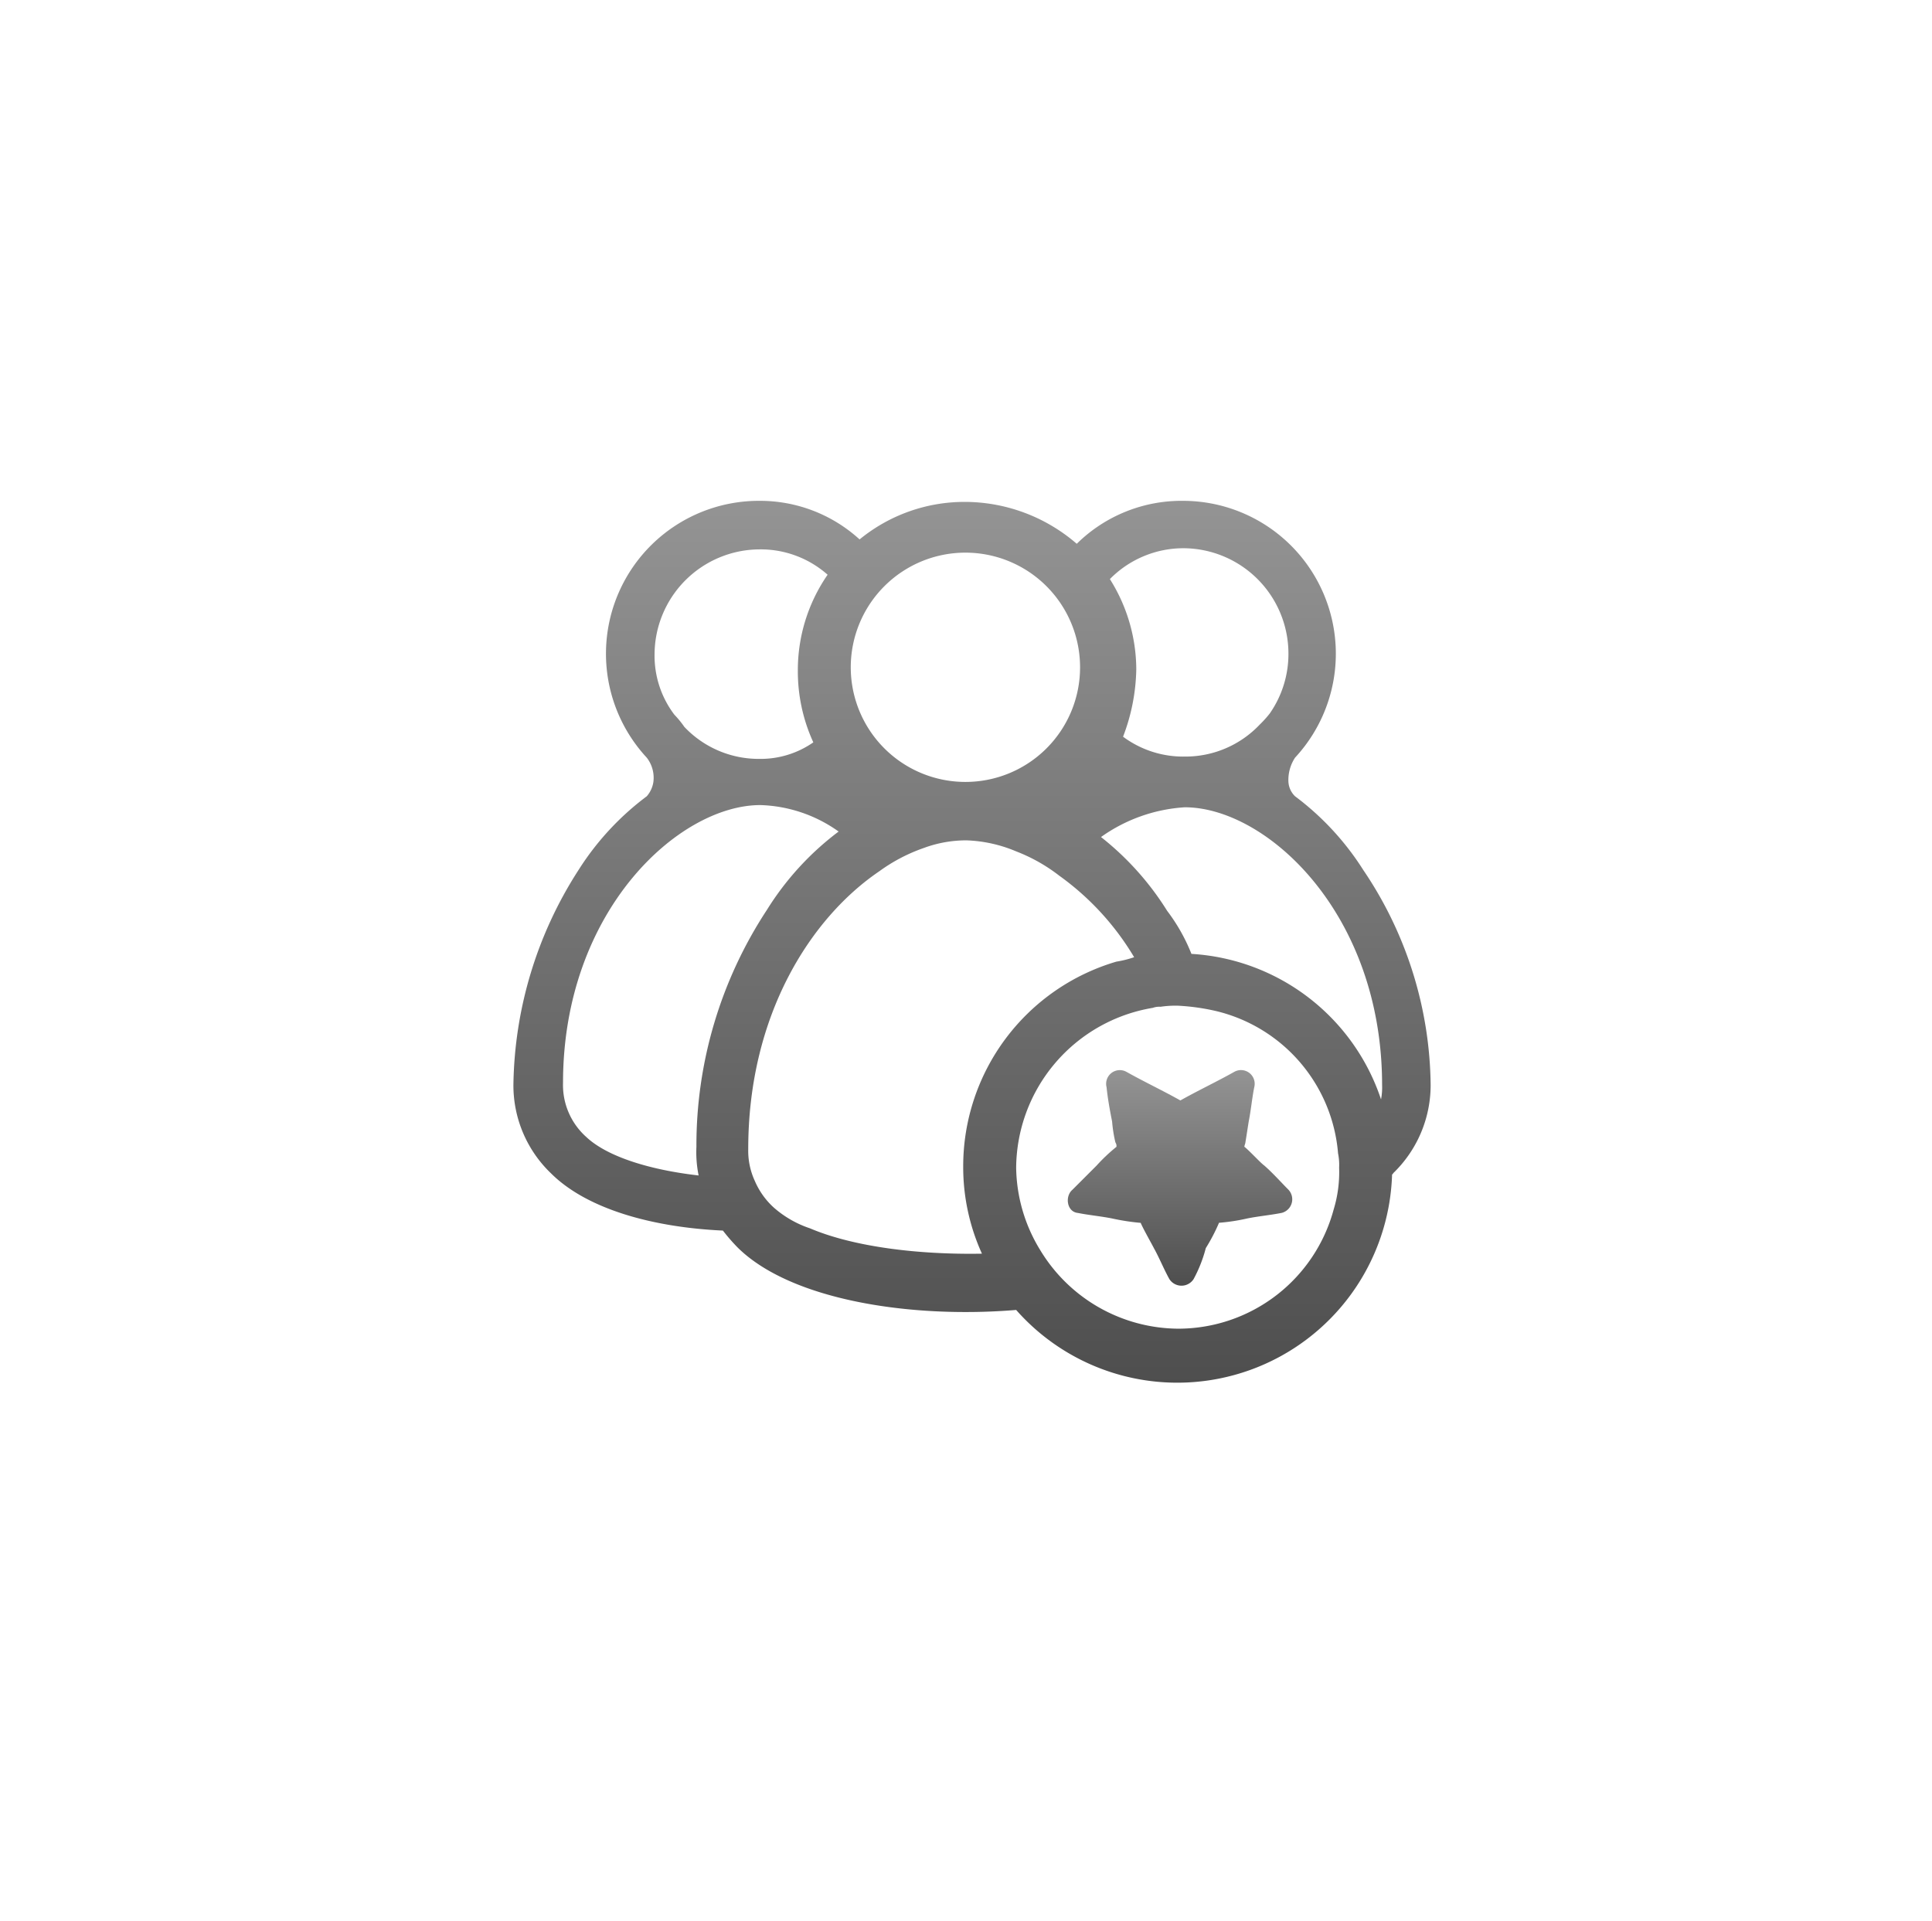 <svg xmlns="http://www.w3.org/2000/svg" xmlns:xlink="http://www.w3.org/1999/xlink" width="181" height="180" viewBox="0 0 181 180"><defs><style>.a{fill:#fff;}.b{fill:url(#c);}.c{filter:url(#a);}</style><filter id="a" x="0" y="0" width="181" height="180" filterUnits="userSpaceOnUse"><feOffset dy="2" input="SourceAlpha"/><feGaussianBlur stdDeviation="3" result="b"/><feFlood flood-opacity="0.161"/><feComposite operator="in" in2="b"/><feComposite in="SourceGraphic"/></filter><linearGradient id="c" x1="0.5" x2="0.5" y2="1" gradientUnits="objectBoundingBox"><stop offset="0" stop-color="#919191"/><stop offset="0" stop-color="#949494"/><stop offset="1" stop-color="#4e4e4e"/></linearGradient></defs><g transform="translate(9.174 7)"><g class="c" transform="matrix(1, 0, 0, 1, -9.17, -7)"><ellipse class="a" cx="81.5" cy="81" rx="81.5" ry="81" transform="translate(9 7)"/></g><g transform="translate(33.409 34.337)"><rect class="a" width="96" height="94" transform="translate(0.417 -0.337)"/><g transform="translate(5.516 5.588)"><g transform="translate(0 0)"><path class="b" d="M70.475,81.222a1.351,1.351,0,0,1-2.272,0c-.516-.93-.93-1.962-1.446-2.892-.207-.413-1.033-1.859-1.239-2.375a20.9,20.9,0,0,1-2.685-.413c-1.033-.207-2.169-.31-3.2-.516-1.033-.1-1.239-1.549-.516-2.169l2.272-2.272a16.079,16.079,0,0,1,1.859-1.756.621.621,0,0,0-.1-.413,12.915,12.915,0,0,1-.31-1.962c-.207-1.033-.413-2.169-.516-3.2A1.282,1.282,0,0,1,64.174,61.8c1.653.93,3.408,1.756,5.061,2.685,1.653-.93,3.408-1.756,5.061-2.685a1.282,1.282,0,0,1,1.859,1.446c-.207,1.033-.31,2.169-.516,3.2-.1.62-.207,1.343-.31,1.962,0,.1-.1.31-.1.413.516.413,1.549,1.549,1.859,1.756.826.723,1.549,1.549,2.272,2.272a1.315,1.315,0,0,1-.62,2.169c-1.033.207-2.169.31-3.2.516a18.407,18.407,0,0,1-2.685.413,17.2,17.2,0,0,1-1.239,2.375A12.855,12.855,0,0,1,70.475,81.222Z" transform="translate(-6.75 -8.305)"/><path class="b" d="M94.331,64.74A11.464,11.464,0,0,1,90.819,73a.1.1,0,0,1-.1.1A20.13,20.13,0,0,1,55.5,85.809c-9.915.826-21.173-.93-26.13-5.887a17.956,17.956,0,0,1-1.343-1.549C21.31,78.063,15.217,76.307,11.912,73A11.405,11.405,0,0,1,8.4,64.74,38.04,38.04,0,0,1,14.494,44.6a25.929,25.929,0,0,1,6.4-6.92,2.633,2.633,0,0,0,.62-1.343,3.074,3.074,0,0,0-.62-2.272A14.324,14.324,0,0,1,31.432,10a13.837,13.837,0,0,1,9.4,3.615A15.5,15.5,0,0,1,50.746,10.1a16.059,16.059,0,0,1,10.431,3.925A13.962,13.962,0,0,1,71.092,10,14.324,14.324,0,0,1,81.627,34.065a3.8,3.8,0,0,0-.62,2.272,2.049,2.049,0,0,0,.62,1.343,25.929,25.929,0,0,1,6.4,6.92A36.522,36.522,0,0,1,94.331,64.74Zm-4.648,1.343a5.889,5.889,0,0,0,.1-1.343c0-16.112-10.845-26.027-18.487-26.027A15.116,15.116,0,0,0,63.449,41.5a26.958,26.958,0,0,1,6.2,6.92,16.962,16.962,0,0,1,2.272,4.028A19.97,19.97,0,0,1,89.683,66.082Zm-3.925,6.4a5.456,5.456,0,0,0-.1-1.343A14.969,14.969,0,0,0,74.294,57.82a20.323,20.323,0,0,0-3.615-.516,9.452,9.452,0,0,0-1.653.1,1.758,1.758,0,0,0-.723.1A15.309,15.309,0,0,0,55.5,72.486a15.118,15.118,0,0,0,2.272,7.746,15.216,15.216,0,0,0,12.91,7.333A15.088,15.088,0,0,0,85.242,76.41,12.038,12.038,0,0,0,85.758,72.486ZM79.252,29.933a9.747,9.747,0,0,0,1.756-5.681A9.874,9.874,0,0,0,71.2,14.441a9.662,9.662,0,0,0-6.92,2.892A15.937,15.937,0,0,1,66.754,25.8a18.482,18.482,0,0,1-1.239,6.3A9.444,9.444,0,0,0,71.3,33.961a9.579,9.579,0,0,0,7.023-3A10.339,10.339,0,0,0,79.252,29.933ZM64.9,53.172a9.67,9.67,0,0,0,1.653-.413,25.328,25.328,0,0,0-7.023-7.643A15.908,15.908,0,0,0,55.5,42.844a13.062,13.062,0,0,0-4.648-1.033,11.47,11.47,0,0,0-4.028.723A15.935,15.935,0,0,0,42.69,44.7C36.286,49.041,30.4,58.129,30.4,70.73a6.741,6.741,0,0,0,.62,3A7.2,7.2,0,0,0,32.775,76.2a9.867,9.867,0,0,0,3.408,1.962c4.131,1.756,10.225,2.479,16.112,2.375a19.609,19.609,0,0,1-1.756-8.159A19.985,19.985,0,0,1,64.9,53.172ZM61.487,25.6A10.741,10.741,0,1,0,50.746,36.337,10.733,10.733,0,0,0,61.487,25.6Zm-26.44.31a15.707,15.707,0,0,1,2.789-8.986,9.443,9.443,0,0,0-6.4-2.375,9.874,9.874,0,0,0-9.812,9.812,9.146,9.146,0,0,0,1.859,5.681,8.99,8.99,0,0,1,.93,1.136,9.579,9.579,0,0,0,7.023,3,8.63,8.63,0,0,0,5.061-1.549A15.967,15.967,0,0,1,35.047,25.905ZM32.155,48.318a26.991,26.991,0,0,1,6.713-7.333,13.275,13.275,0,0,0-7.333-2.479c-7.643,0-18.487,9.915-18.487,26.027a6.513,6.513,0,0,0,2.169,5.061c1.962,1.859,5.99,3.1,10.535,3.615a10.912,10.912,0,0,1-.207-2.685A40.165,40.165,0,0,1,32.155,48.318Z" transform="translate(-8.4 -10)"/></g></g></g></g></svg>